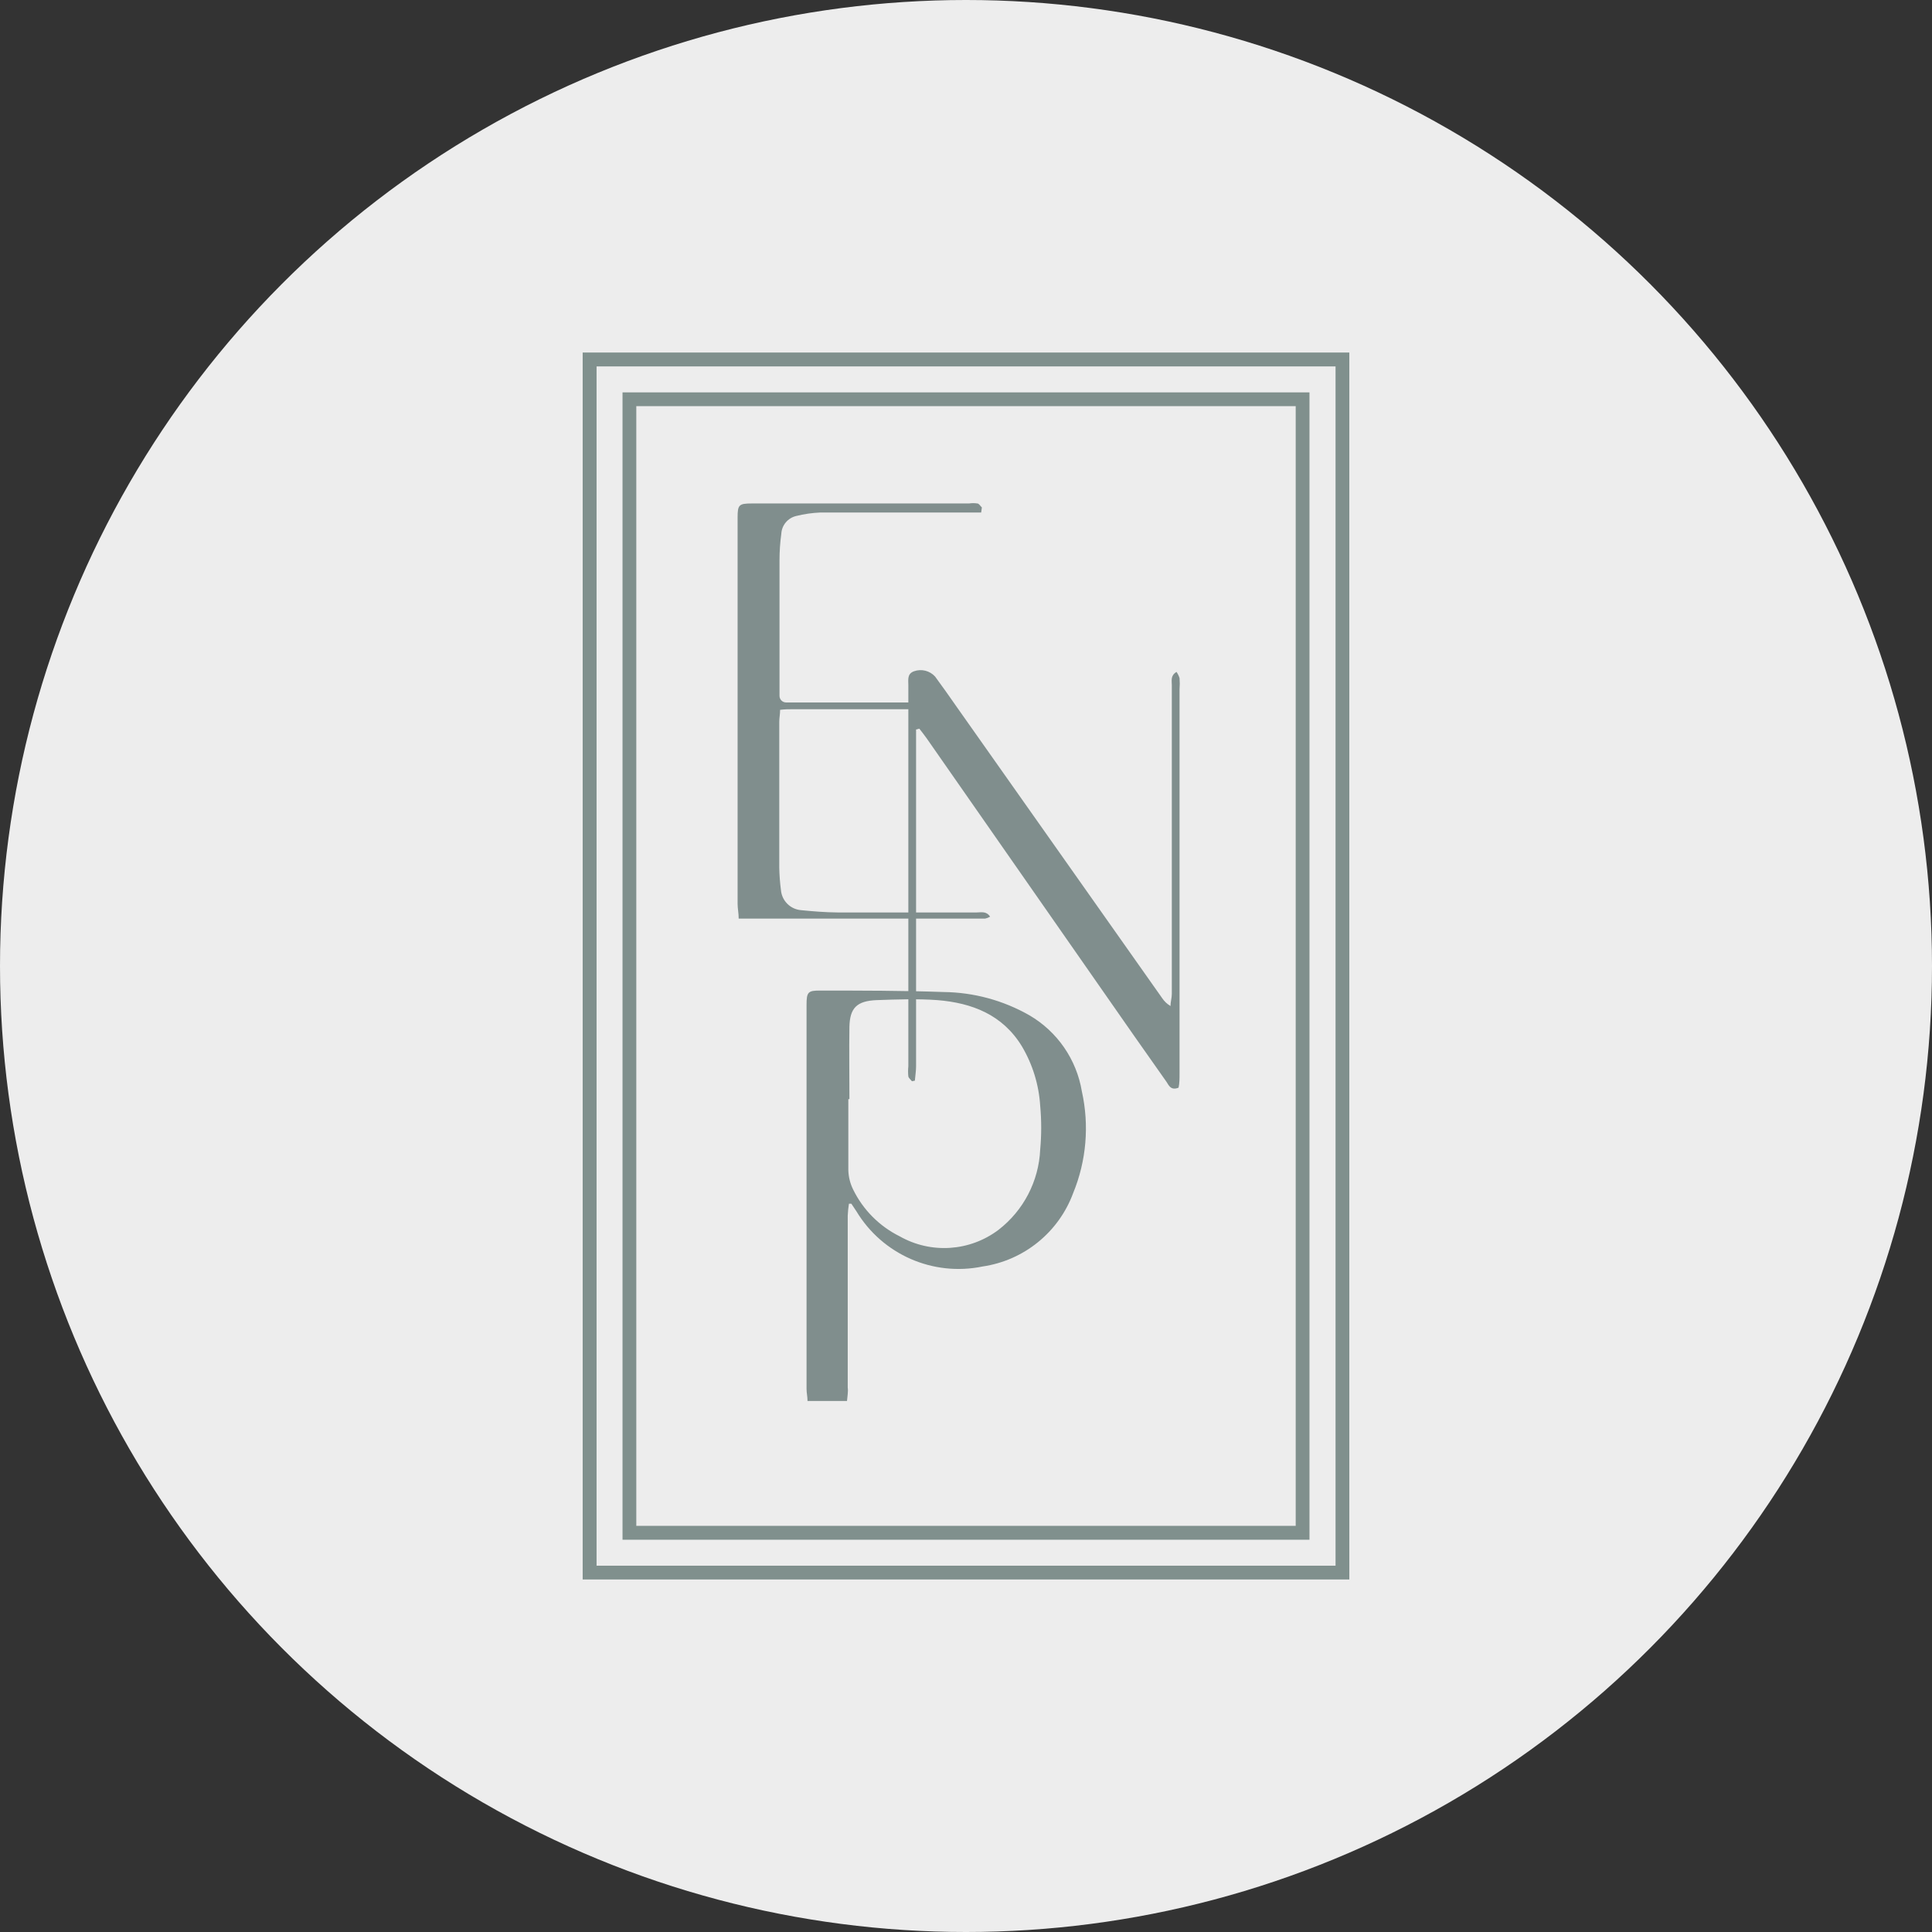 <?xml version="1.0" encoding="utf-8"?>
<svg viewBox="0 0 160 160" xmlns="http://www.w3.org/2000/svg">
  <rect x="0" y="0" width="160" height="160" fill="#333333" stroke="none"/>
  <ellipse style="fill: rgb(237, 237, 237);" cx="80" cy="80" rx="80" ry="80" transform="matrix(1, 0, 0, 1, 1.7763568394002505e-15, 1.7763568394002505e-15)"/>
  <path d="M 70.145 116.025 L 66.875 116.025 C 66.875 115.665 66.795 115.365 66.795 115.025 C 66.795 104.425 66.795 93.822 66.795 83.215 C 66.795 82.155 66.915 82.025 67.945 82.035 C 71.345 82.035 74.745 82.035 78.145 82.155 C 80.641 82.182 83.088 82.847 85.255 84.085 C 87.567 85.435 89.157 87.744 89.595 90.385 C 90.221 93.199 89.97 96.138 88.875 98.805 C 87.675 102.051 84.799 104.383 81.375 104.885 C 77.275 105.732 73.086 103.9 70.925 100.315 L 70.505 99.685 C 70.505 99.685 70.455 99.685 70.305 99.685 C 70.253 100.016 70.219 100.35 70.205 100.685 C 70.205 105.425 70.205 110.165 70.205 114.905 C 70.255 115.265 70.175 115.635 70.145 116.025 Z M 70.345 91.025 L 70.255 91.025 C 70.255 93.025 70.255 94.955 70.255 96.915 C 70.271 97.471 70.408 98.017 70.655 98.515 C 71.477 100.194 72.831 101.554 74.505 102.385 C 77.094 103.854 80.307 103.646 82.685 101.855 C 84.764 100.254 86.03 97.816 86.145 95.195 C 86.255 93.994 86.255 92.786 86.145 91.585 C 86.038 89.841 85.517 88.148 84.625 86.645 C 83.025 84.025 80.485 83.055 77.625 82.825 C 75.985 82.705 74.315 82.765 72.625 82.825 C 70.935 82.885 70.385 83.495 70.345 85.025 C 70.315 86.965 70.345 88.985 70.345 90.995 L 70.345 91.025 Z" fill="#808e8d" transform="matrix(1, 0, 0, 1, 1.7763568394002505e-15, 1.7763568394002505e-15)"/>
  <path d="M 75.865 60.415 L 75.865 88.315 C 75.865 88.705 75.795 89.105 75.765 89.495 L 75.525 89.545 C 75.415 89.405 75.255 89.285 75.225 89.145 C 75.195 88.866 75.195 88.584 75.225 88.305 L 75.225 56.745 C 75.225 56.305 75.115 55.805 75.685 55.595 C 76.306 55.369 77.003 55.543 77.445 56.035 C 78.045 56.845 78.625 57.675 79.205 58.505 C 84.885 66.558 90.568 74.615 96.255 82.675 C 96.431 82.936 96.663 83.155 96.935 83.315 C 96.935 82.985 97.045 82.645 97.045 82.315 C 97.045 78.415 97.045 74.515 97.045 70.615 C 97.045 65.982 97.045 61.355 97.045 56.735 C 97.045 56.365 96.925 55.945 97.435 55.645 C 97.542 55.802 97.626 55.974 97.685 56.155 C 97.71 56.464 97.71 56.775 97.685 57.085 L 97.685 88.895 C 97.685 89.305 97.685 89.705 97.605 90.075 C 96.965 90.335 96.795 89.885 96.605 89.595 C 94.805 87.048 93.018 84.498 91.245 81.945 L 76.735 61.135 C 76.545 60.865 76.335 60.605 76.135 60.345 L 75.865 60.415 Z" fill="#808e8d" transform="matrix(1, 0, 0, 1, 1.7763568394002505e-15, 1.7763568394002505e-15)"/>
  <path d="M 81.255 42.445 C 80.925 42.445 80.595 42.445 80.255 42.445 C 76.145 42.445 72.035 42.445 67.925 42.445 C 67.25 42.473 66.58 42.57 65.925 42.735 C 65.238 42.902 64.742 43.499 64.705 44.205 C 64.605 44.934 64.555 45.669 64.555 46.405 C 64.555 49.915 64.555 53.405 64.555 56.945 C 64.555 57.175 64.555 57.405 64.555 57.625 C 64.555 57.925 64.795 58.17 65.095 58.175 C 65.355 58.175 65.605 58.175 65.865 58.175 C 69.005 58.175 72.155 58.175 75.305 58.175 C 75.615 58.175 75.995 58.045 76.195 58.475 C 76.005 58.855 75.655 58.735 75.375 58.735 C 73.565 58.735 71.745 58.735 69.935 58.735 L 65.605 58.735 C 65.305 58.735 65.005 58.735 64.605 58.785 C 64.605 59.155 64.535 59.455 64.535 59.785 C 64.535 63.785 64.535 67.808 64.535 71.855 C 64.547 72.477 64.593 73.098 64.675 73.715 C 64.75 74.599 65.451 75.3 66.335 75.375 C 67.335 75.475 68.335 75.555 69.335 75.565 C 73.185 75.565 77.035 75.565 80.895 75.565 C 81.255 75.565 81.685 75.435 81.995 75.915 C 81.868 75.99 81.729 76.044 81.585 76.075 L 61.175 76.075 C 61.175 75.625 61.085 75.235 61.085 74.855 L 61.085 42.855 C 61.085 41.805 61.195 41.695 62.265 41.695 L 80.255 41.695 C 80.48 41.66 80.71 41.66 80.935 41.695 C 81.075 41.695 81.185 41.905 81.315 42.025 L 81.255 42.445 Z" fill="#808e8d" transform="matrix(1, 0, 0, 1, 1.7763568394002505e-15, 1.7763568394002505e-15)"/>
  <path d="M 111.745 130.805 L 48.255 130.805 L 48.255 29.195 L 111.745 29.195 L 111.745 130.805 Z M 49.405 129.665 L 110.605 129.665 L 110.605 30.345 L 49.405 30.345 L 49.405 129.665 Z" fill="#80908d" transform="matrix(1, 0, 0, 1, 1.7763568394002505e-15, 1.7763568394002505e-15)"/>
  <path d="M 108.445 127.515 L 51.555 127.515 L 51.555 32.495 L 108.445 32.495 L 108.445 127.515 Z M 52.695 126.365 L 107.305 126.365 L 107.305 33.635 L 52.695 33.635 L 52.695 126.365 Z" fill="#80908d" transform="matrix(1, 0, 0, 1, 1.7763568394002505e-15, 1.7763568394002505e-15)"/>
</svg>
